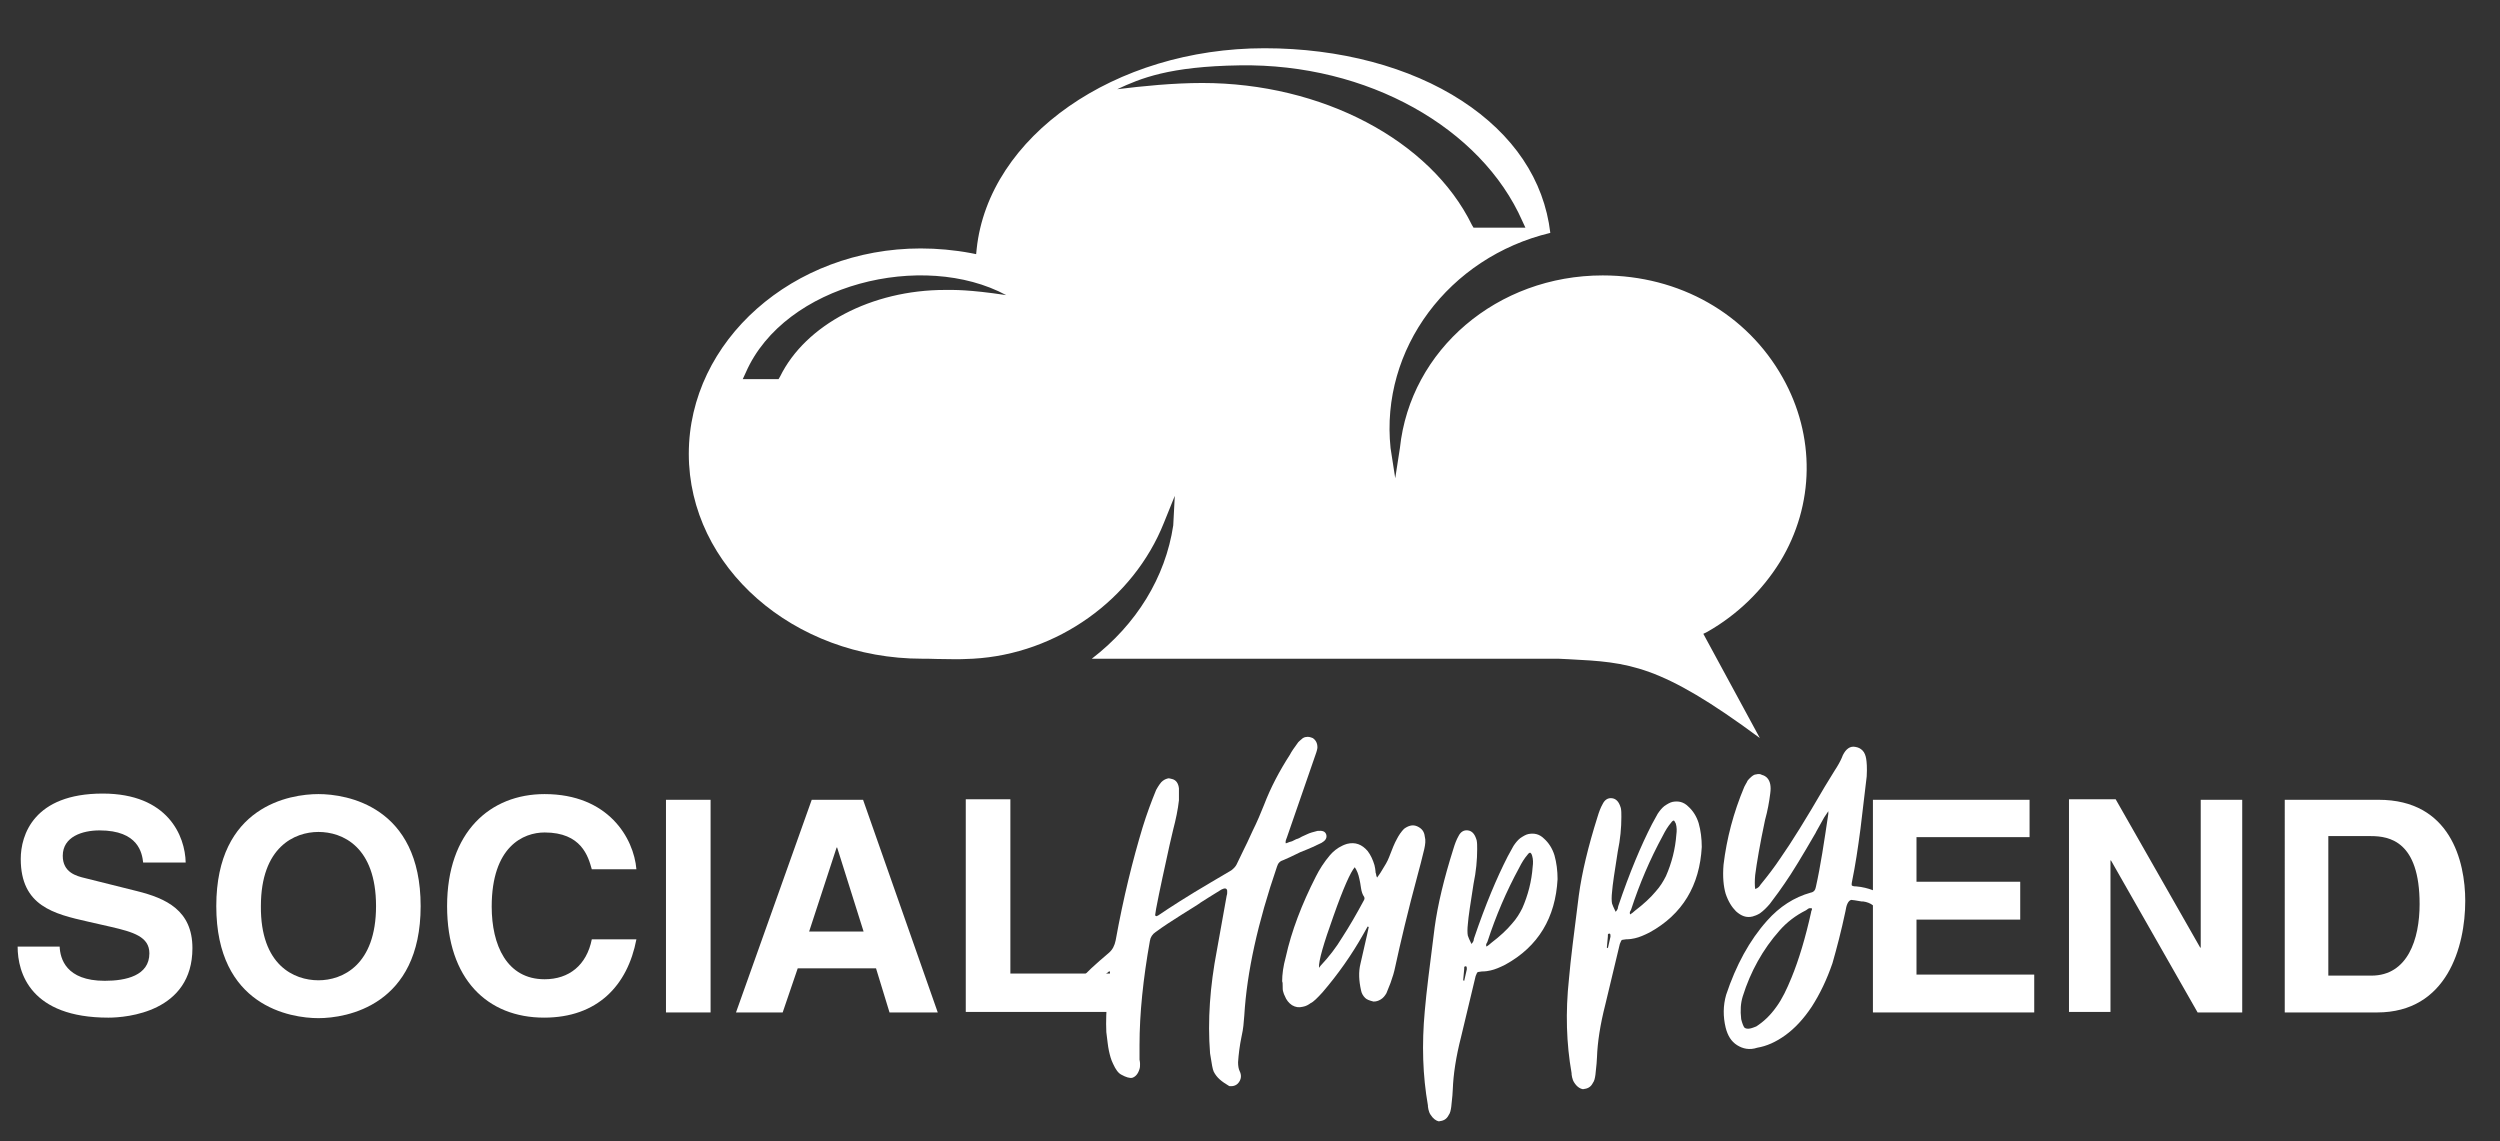 <?xml version="1.0" encoding="utf-8"?>
<!-- Generator: Adobe Illustrator 24.0.1, SVG Export Plug-In . SVG Version: 6.00 Build 0)  -->
<svg version="1.1" id="Calque_1" xmlns="http://www.w3.org/2000/svg" xmlns:xlink="http://www.w3.org/1999/xlink" x="0px" y="0px"
	 viewBox="0 0 482 220" style="enable-background:new 0 0 482 220;" xml:space="preserve">
<rect x="0" y="0" width="482" height="220" fill="#333333" stroke="none"/>
<style type="text/css">
	.st0{fill:#FFFFFF;}
</style>
<g>
	<path class="st0" d="M11.5,182.5c0.1,2.3,1.2,6.6,8.7,6.6c4.1,0,8.6-1,8.6-5.3c0-3.2-3.1-4.1-7.4-5.1l-4.4-1c-6.6-1.5-13-3-13-12.1
		C4,161,6.5,153,19.8,153c12.6,0,15.9,8.2,16,13.3h-8.2c-0.2-1.8-0.9-6.2-8.4-6.2c-3.3,0-7.1,1.2-7.1,4.9c0,3.2,2.6,3.9,4.3,4.3
		l10,2.5c5.6,1.4,10.7,3.7,10.7,11c0,12.3-12.6,13.4-16.2,13.4c-15,0-17.5-8.6-17.5-13.7L11.5,182.5L11.5,182.5z"/>
	<path class="st0" d="M61.4,153.1c5.4,0,19.7,2.3,19.7,21.6c0,19.2-14.3,21.6-19.7,21.6s-19.7-2.3-19.7-21.6
		C41.7,155.4,55.9,153.1,61.4,153.1z M61.4,189c4.6,0,11.1-2.9,11.1-14.3c0-11.5-6.5-14.3-11.1-14.3s-11.1,2.9-11.1,14.3
		C50.2,186.1,56.7,189,61.4,189z"/>
	<path class="st0" d="M114.1,167.6c-0.7-2.5-2-7.1-9.1-7.1c-4.1,0-10.2,2.7-10.2,14.3c0,7.4,2.9,14,10.2,14c4.7,0,8.1-2.7,9.1-7.7
		h8.6c-1.7,8.9-7.5,15.1-17.8,15.1c-10.9,0-18.7-7.4-18.7-21.5c0-14.3,8.3-21.6,18.8-21.6c12.3,0,17.2,8.5,17.7,14.5H114.1z"/>
	<path class="st0" d="M137,195.2h-8.6v-41h8.6V195.2z"/>
	<path class="st0" d="M150.9,195.2h-9l14.6-41h9.9l14.4,41h-9.3l-2.6-8.5h-15.1L150.9,195.2z M156,179.6h10.5l-5.1-16.2h-0.1
		L156,179.6z"/>
	<path class="st0" d="M194.8,187.7h20.4v7.4h-29v-41h8.6V187.7z"/>
</g>
<g>
	<path class="st0" d="M391.3,161.4h-21.8v8.6h20v7.3h-20v10.6h22.7v7.3h-31.1v-41h30.2L391.3,161.4L391.3,161.4z"/>
	<path class="st0" d="M424.3,154.2h8v41h-8.6L407,165.9h-0.1v29.2h-8v-41h9l16.3,28.6h0.1V154.2z"/>
	<path class="st0" d="M440.5,154.2h18.1c13.8,0,16.7,11.8,16.7,19.5c0,8.8-3.5,21.5-17,21.5h-17.8L440.5,154.2L440.5,154.2z
		 M448.9,188.1h8.3c7,0,9.3-7,9.3-13.8c0-12.1-5.8-13.1-9.4-13.1h-8.2L448.9,188.1L448.9,188.1z"/>
</g>
<g>
	<path class="st0" d="M234,206.6c-0.1-0.2-0.2-0.6-0.3-1.1s-0.2-1.3-0.4-2.4c-0.5-6.4,0-13,1.3-19.8l1.9-10.6
		c0.1-0.3,0.1-0.4,0.1-0.6v-0.4c-0.1-0.5-0.5-0.5-1.1-0.2c-2.1,1.3-3.4,2.1-4,2.5c-0.5,0.4-1.7,1.1-3.6,2.3
		c-1.9,1.2-3.6,2.3-5.1,3.4c-0.6,0.4-1,1-1.1,1.7c-1.3,7.3-2,14-2,20.1c0,0.4,0,0.9,0,1.4s0,0.9,0,1.4c0,0.1,0.1,0.4,0.1,0.8
		c0,0.4,0,0.7-0.1,1c-0.3,1-0.8,1.5-1.4,1.7c-0.5,0.1-1.2-0.1-2.1-0.6c-0.6-0.3-1.1-1-1.6-2.1c-0.4-0.8-0.6-1.6-0.8-2.5
		s-0.3-2.1-0.5-3.6c-0.1-2.1,0-4.3,0.2-6.6c0.3-2.3,0.4-3.7,0.4-4.1c0-0.1,0.1-0.3,0.1-0.5s0-0.4,0-0.5h-0.2c-2.4,1.9-4,3.6-5,5.1
		c-0.4,0.5-0.7,0.8-0.9,1c-0.2,0.1-0.5,0.1-0.9,0c-0.4-0.2-0.6-0.5-0.6-0.9c-0.1-0.3,0-0.7,0.1-1.2c0.2-0.5,0.6-1.2,1.4-2
		c1.3-1.6,3.3-3.4,5.9-5.6c0.7-0.6,1.1-1.4,1.3-2.4c1.5-8.3,3.3-15.5,5.2-21.8c0.8-2.6,1.7-5,2.6-7.2c0.5-0.9,0.9-1.4,1-1.5
		c0.4-0.4,0.8-0.6,1.2-0.7c0.2-0.1,0.5,0,0.9,0.1c0.8,0.2,1.2,0.9,1.3,1.8c0,0.4,0,0.8,0,1.2c0,0.5,0,0.8,0,1.1
		c-0.2,1.8-0.6,3.7-1.1,5.6l-0.7,3c-1,4.6-1.9,8.6-2.6,12.3l-0.2,1.3c0.2,0.1,0.3,0.2,0.4,0.1c0.1-0.1,0.2-0.1,0.2-0.1
		c2.2-1.5,5.6-3.7,10.2-6.4l3.9-2.3c0.4-0.3,0.8-0.7,1-1.1l1.4-2.9c0.3-0.6,0.9-1.8,1.7-3.6c0.9-1.8,1.6-3.5,2.2-5
		c1.3-3.4,3-6.6,5-9.7c0.3-0.6,0.8-1.3,1.6-2.4c0.1-0.1,0.4-0.4,0.9-0.8c0.2-0.1,0.4-0.2,0.6-0.2c0.4-0.1,0.8,0,1.3,0.2
		c0.6,0.4,0.9,1,0.9,1.8c0,0.2-0.1,0.7-0.4,1.5l-5.5,15.9c-0.2,0.5-0.3,0.8-0.2,1.1l0.3-0.1c0.2-0.1,0.5-0.2,0.9-0.3
		c0.4-0.2,0.6-0.3,0.8-0.4c0.4-0.1,0.8-0.3,1.1-0.5c0.4-0.2,0.7-0.3,1.1-0.5c0.4-0.2,1.1-0.4,1.9-0.6c1-0.1,1.5,0.1,1.7,0.7
		c0.2,0.7-0.2,1.2-0.9,1.6c-1,0.5-2.3,1.1-4.1,1.8c-1.4,0.7-2.5,1.2-3.2,1.5c-0.7,0.2-1.1,0.6-1.3,1.3c-3.7,10.8-5.8,20.3-6.3,28.7
		c-0.1,1.4-0.2,2.6-0.5,3.9c-0.4,1.9-0.6,3.6-0.7,5.1c0,0.7,0.1,1.3,0.3,1.7c0.4,0.8,0.3,1.5-0.1,2.1c-0.4,0.6-1,0.9-1.9,0.8
		C235.5,208.5,234.6,207.8,234,206.6z"/>
	<path class="st0" d="M263.2,192.4c-0.4-0.4-0.7-0.9-0.8-1.5c-0.4-1.8-0.5-3.5-0.1-5.1l1.3-5.7l0.3-1.4c-0.1,0-0.2,0-0.2-0.1
		l-0.9,1.6c-2.2,3.9-4.8,7.6-7.8,11.1c-1,1.1-1.8,1.9-2.3,2.1c-0.4,0.3-0.9,0.6-1.5,0.7c-0.8,0.2-1.4,0.1-2.1-0.3
		c-0.6-0.4-1.1-1-1.4-1.8c-0.1-0.2-0.2-0.4-0.3-0.8c-0.1-0.3-0.1-0.6-0.1-1.1c0-0.4,0-0.7-0.1-0.9c0-1.3,0.2-2.9,0.7-4.7
		c1.1-5,3.1-10.2,5.8-15.5c0.7-1.4,1.6-2.8,2.7-4.1c0.6-0.7,1.4-1.4,2.5-1.9c0.2-0.1,0.5-0.2,0.8-0.3c1.6-0.4,2.9,0.1,4,1.4
		c0.6,0.8,1,1.7,1.3,2.7c0.1,0.5,0.2,0.9,0.2,1.2c0,0.1,0,0.3,0.1,0.5c0,0.2,0.1,0.5,0.2,0.7c0.1-0.2,0.5-0.6,1-1.5
		c0.5-0.8,1-1.6,1.3-2.4c0.6-1.6,1.1-2.8,1.5-3.5c0.4-0.8,0.9-1.5,1.4-2c0.4-0.3,0.8-0.5,1.2-0.6c0.4-0.1,0.8-0.1,1.3,0.1
		c0.9,0.4,1.4,1,1.5,2c0.2,0.7,0.1,1.5-0.1,2.4c-0.5,2.1-0.9,3.6-1.2,4.7c-2,7.4-3.4,13.4-4.4,18c-0.2,1-0.5,2-0.9,3.1
		c-0.4,1-0.7,1.7-0.8,2c-0.3,0.5-0.6,0.9-1.1,1.2s-0.9,0.4-1.4,0.4C264,192.9,263.5,192.7,263.2,192.4z M254.6,186.2
		c1.6-1.7,3-3.5,4.2-5.5c1.3-2,2.7-4.4,4.2-7.2c0.1-0.2,0.1-0.4,0-0.6c-0.3-0.4-0.5-1-0.6-1.7s-0.2-1.3-0.3-1.7
		c-0.2-1-0.5-1.7-0.9-2.3c-0.8,0.9-2.2,4-4.1,9.4c-1.9,5.3-2.9,8.7-2.8,10L254.6,186.2z"/>
	<path class="st0" d="M275.8,214.9c-0.2-0.3-0.3-0.6-0.4-1s-0.1-0.7-0.1-0.8c-1-5.7-1.2-11.7-0.6-18.2c0.3-3.6,1-9,1.9-16.1
		c0.6-4.4,1.8-9.4,3.6-15.1c0.3-1,0.6-1.8,1-2.5c0.4-0.8,1-1.2,1.8-1.1c0.8,0.1,1.3,0.7,1.6,1.6l0.1,0.3c0.1,0.5,0.1,1,0.1,1.7
		c0,2.1-0.2,4.3-0.7,6.7c-0.6,3.8-1,6.4-1.1,7.8c-0.1,0.9-0.1,1.7,0,2.2c0.1,0.3,0.3,0.8,0.7,1.6c0.2-0.2,0.3-0.4,0.4-0.6
		c0-0.2,0.1-0.4,0.1-0.5c2.2-6.5,4.4-11.7,6.5-15.8l1.1-2c0.4-0.6,0.8-1.1,1.3-1.5c0.6-0.4,1.1-0.7,1.6-0.8c1.1-0.2,2.1,0,3,0.9
		c0.9,0.8,1.6,1.9,2,3.2c0.4,1.4,0.6,3,0.6,4.6c-0.4,7.4-3.7,13-10.1,16.5c-1,0.5-1.9,0.9-2.8,1.1c-0.4,0.1-1,0.2-1.7,0.2l-0.7,0.1
		c-0.2,0-0.3,0.3-0.5,0.8l-2.8,11.7c-1,3.9-1.5,7.3-1.6,10.1c0,0.5-0.1,1.6-0.3,3.4c-0.1,0.7-0.2,1.2-0.5,1.6
		c-0.4,0.8-1,1.1-1.9,1.2C276.9,216.1,276.3,215.7,275.8,214.9z M282.8,186.9c0-0.4,0-0.6-0.2-0.6s-0.3,0.1-0.3,0.2
		c0,0.2,0,0.3,0,0.3l-0.2,2.2l0.2,0.1L282.8,186.9z M287.5,181.8c1.7-1.3,3-2.5,4-3.7c0.9-1,1.5-2,2-3c1.1-2.5,1.8-5.2,2-8
		c0.1-0.7,0.1-1.4-0.1-2.1c-0.1-0.4-0.3-0.6-0.4-0.6s-0.3,0.1-0.5,0.4c-0.6,0.7-1.1,1.5-1.6,2.5c-2.5,4.6-4.5,9.3-6.1,14.2
		c0,0.1-0.1,0.2-0.2,0.4s-0.1,0.4,0,0.6C286.9,182.3,287.2,182.1,287.5,181.8z"/>
	<path class="st0" d="M303.5,208.7c-0.2-0.3-0.3-0.6-0.4-1s-0.1-0.7-0.1-0.8c-1-5.7-1.2-11.7-0.5-18.2c0.3-3.6,1-9,1.9-16.1
		c0.6-4.4,1.8-9.4,3.6-15.1c0.3-1,0.6-1.8,1-2.5c0.4-0.8,1-1.2,1.8-1.1c0.8,0.1,1.3,0.7,1.6,1.6l0.1,0.3c0.1,0.5,0.1,1,0.1,1.7
		c0,2.1-0.2,4.3-0.7,6.7c-0.6,3.8-1,6.4-1.1,7.8c-0.1,0.9-0.1,1.7,0,2.2c0.1,0.3,0.3,0.8,0.7,1.6c0.2-0.2,0.3-0.4,0.4-0.6
		c0-0.2,0.1-0.4,0.1-0.5c2.2-6.5,4.4-11.7,6.5-15.8l1.1-2c0.4-0.6,0.8-1.1,1.3-1.5c0.6-0.4,1.1-0.7,1.6-0.8c1.1-0.2,2.1,0,3,0.9
		c0.9,0.8,1.6,1.9,2,3.2c0.4,1.4,0.6,3,0.6,4.6c-0.4,7.4-3.7,13-10.1,16.5c-1,0.5-1.9,0.9-2.8,1.1c-0.4,0.1-1,0.2-1.7,0.2l-0.7,0.1
		c-0.2,0-0.3,0.3-0.5,0.8l-2.8,11.7c-1,3.9-1.5,7.3-1.6,10.1c0,0.5-0.1,1.6-0.3,3.4c-0.1,0.7-0.2,1.2-0.5,1.6
		c-0.4,0.8-1,1.1-1.9,1.2C304.6,209.9,304,209.5,303.5,208.7z M310.5,180.6c0-0.4,0-0.6-0.2-0.6s-0.3,0.1-0.3,0.2c0,0.2,0,0.3,0,0.3
		l-0.2,2.2l0.2,0.1L310.5,180.6z M315.2,175.6c1.7-1.3,3-2.5,4-3.7c0.9-1,1.5-2,2-3c1.1-2.5,1.8-5.2,2-8c0.1-0.7,0.1-1.4-0.1-2.1
		c-0.2-0.4-0.3-0.6-0.4-0.6s-0.3,0.1-0.5,0.4c-0.6,0.7-1.1,1.5-1.6,2.5c-2.5,4.6-4.5,9.3-6.1,14.2c0,0.1-0.1,0.2-0.2,0.4
		s-0.1,0.4,0,0.6C314.6,176.1,314.9,175.9,315.2,175.6z"/>
	<path class="st0" d="M334.9,201.5c-1.1-0.7-1.8-1.8-2.2-3.4c-0.5-2.1-0.5-4.2,0.1-6.3c1.9-5.7,4.5-10.5,7.9-14.3
		c2.4-2.7,5.2-4.5,8.4-5.4c0.6-0.1,0.9-0.5,1-1.1c0.9-4,1.6-8.7,2.4-14.1c0-0.1,0-0.2,0-0.5l-0.8,1.2c-1.1,2-1.7,3-1.6,2.9
		c-2.6,4.5-4.6,7.8-6,9.8c-0.6,0.9-1.6,2.3-2.9,4c-0.6,0.7-1.2,1.3-1.9,1.8c-0.5,0.3-1,0.5-1.4,0.6c-1.2,0.3-2.2-0.1-3.2-1
		c-0.8-0.8-1.5-1.9-2-3.4c-0.4-1.4-0.6-3.2-0.4-5.6c0.6-5,1.9-10,4-15c0.3-0.5,0.4-0.8,0.5-0.9c0.1-0.3,0.3-0.5,0.5-0.7
		c0.5-0.5,0.9-0.8,1.3-0.8c0.4-0.1,0.8-0.1,1.1,0.1c0.8,0.2,1.4,0.8,1.6,1.8c0.1,0.5,0.1,1.1,0,1.8c-0.2,1.6-0.5,3.3-1,5.1
		c-1,4.7-1.6,8.3-1.9,10.6c-0.1,1.1-0.1,2,0,2.7c0.3-0.1,0.5-0.2,0.7-0.4s0.3-0.4,0.3-0.4c1.4-1.7,2.7-3.4,3.9-5.2
		c2.1-3,4.9-7.5,8.5-13.7l1.9-3.1c0.6-0.9,1.1-1.8,1.4-2.5l0.2-0.5c0.6-1.2,1.4-1.8,2.4-1.6c0.6,0.1,1,0.3,1.4,0.7s0.6,1,0.7,1.6
		s0.2,1.7,0.1,3.4c-0.2,1.7-0.6,5.1-1.2,10.1c-0.5,3.8-1,7.1-1.6,10c-0.1,0.4-0.1,0.6-0.1,0.8s0.3,0.3,0.9,0.3
		c1.2,0.1,2.3,0.4,3.1,0.7c1.5,0.5,2.6,1.6,3.4,3.3c0.2,0.3,0.3,0.6,0.2,1c0.1,0.5-0.1,0.9-0.7,1.2h-0.2c-0.3,0.1-0.7-0.1-1.1-0.4
		l-0.4-0.7c-0.5-1.2-1.5-2-3-2.2h-0.3c-1.1-0.2-1.8-0.3-2-0.3c-0.3,0.1-0.5,0.3-0.7,0.7s-0.3,0.9-0.4,1.5c-0.8,3.8-1.7,7.2-2.5,10
		c-1.1,3.2-2.4,5.9-4,8.4c-1.6,2.4-3.3,4.2-5.1,5.5c-1.8,1.3-3.6,2.1-5.4,2.4C337.3,202.5,336,202.2,334.9,201.5z M342.5,194.1
		c1.1-1.5,2-3.4,2.9-5.6c1.4-3.4,2.7-7.7,3.8-12.7c0-0.1,0-0.2,0.1-0.3c0.1-0.2,0-0.3,0-0.4h-0.4c-0.2,0-0.4,0.2-0.7,0.4
		c-2,1-3.7,2.3-5.1,3.9c-3.2,3.6-5.6,7.9-7.1,12.7c-0.4,1.3-0.5,2.7-0.3,4.4c0.2,0.8,0.4,1.3,0.6,1.6c0.2,0.2,0.6,0.3,1.1,0.2
		s0.9-0.3,1.2-0.4C340,197,341.3,195.8,342.5,194.1z"/>
</g>
<path class="st0" d="M339.3,142.3C320,128,314,127.7,302.5,127.1l-2.1-0.1h-89.9c8.6-6.6,14.2-15.7,15.7-25.7l0.3-5.7l-2.1,5.2
	c-5.9,14.8-20.6,25.3-36.8,26.2c-0.6,0-1.7,0.1-3.2,0.1c-2.6,0-5.6-0.1-5.6-0.1c-0.4,0-0.7,0-1,0c-24.8,0-45-17.7-45-39.5
	s20.1-39.6,44.7-39.6c3.2,0,6.5,0.3,9.7,0.9l1,0.2l0.1-1c2.3-21.7,26.6-38.7,55.5-38.7c14.5,0,28,3.6,38,10.1s15.9,15.3,17.1,25.5
	c-19.6,4.7-32.8,22.4-30.8,41.5l0.9,5.8l0.9-5.8c2-19,18.8-33.3,39.1-33.3c14.8,0,27.8,7.4,34.7,19.7c6.3,11.2,6.2,24.5-0.5,35.5
	c-3.4,5.5-8.2,10.2-14,13.5l-0.8,0.4L339.3,142.3 M143.8,71.8l-0.6,1.3h6.9l0.3-0.5c4.9-10,17.7-16.7,31.8-16.7
	c1.7,0,4.5-0.1,11.8,1C178,48.3,151.3,54.7,143.8,71.8z M231.8,16c23,0,44,11,52,27.4l0.3,0.5h10l-0.6-1.3
	c-7.9-17.9-29.8-30.4-54.5-30c-13.6,0.2-19.1,2.5-23.6,4.6C220.3,16.6,226.2,16,231.8,16z"/>
</svg>
